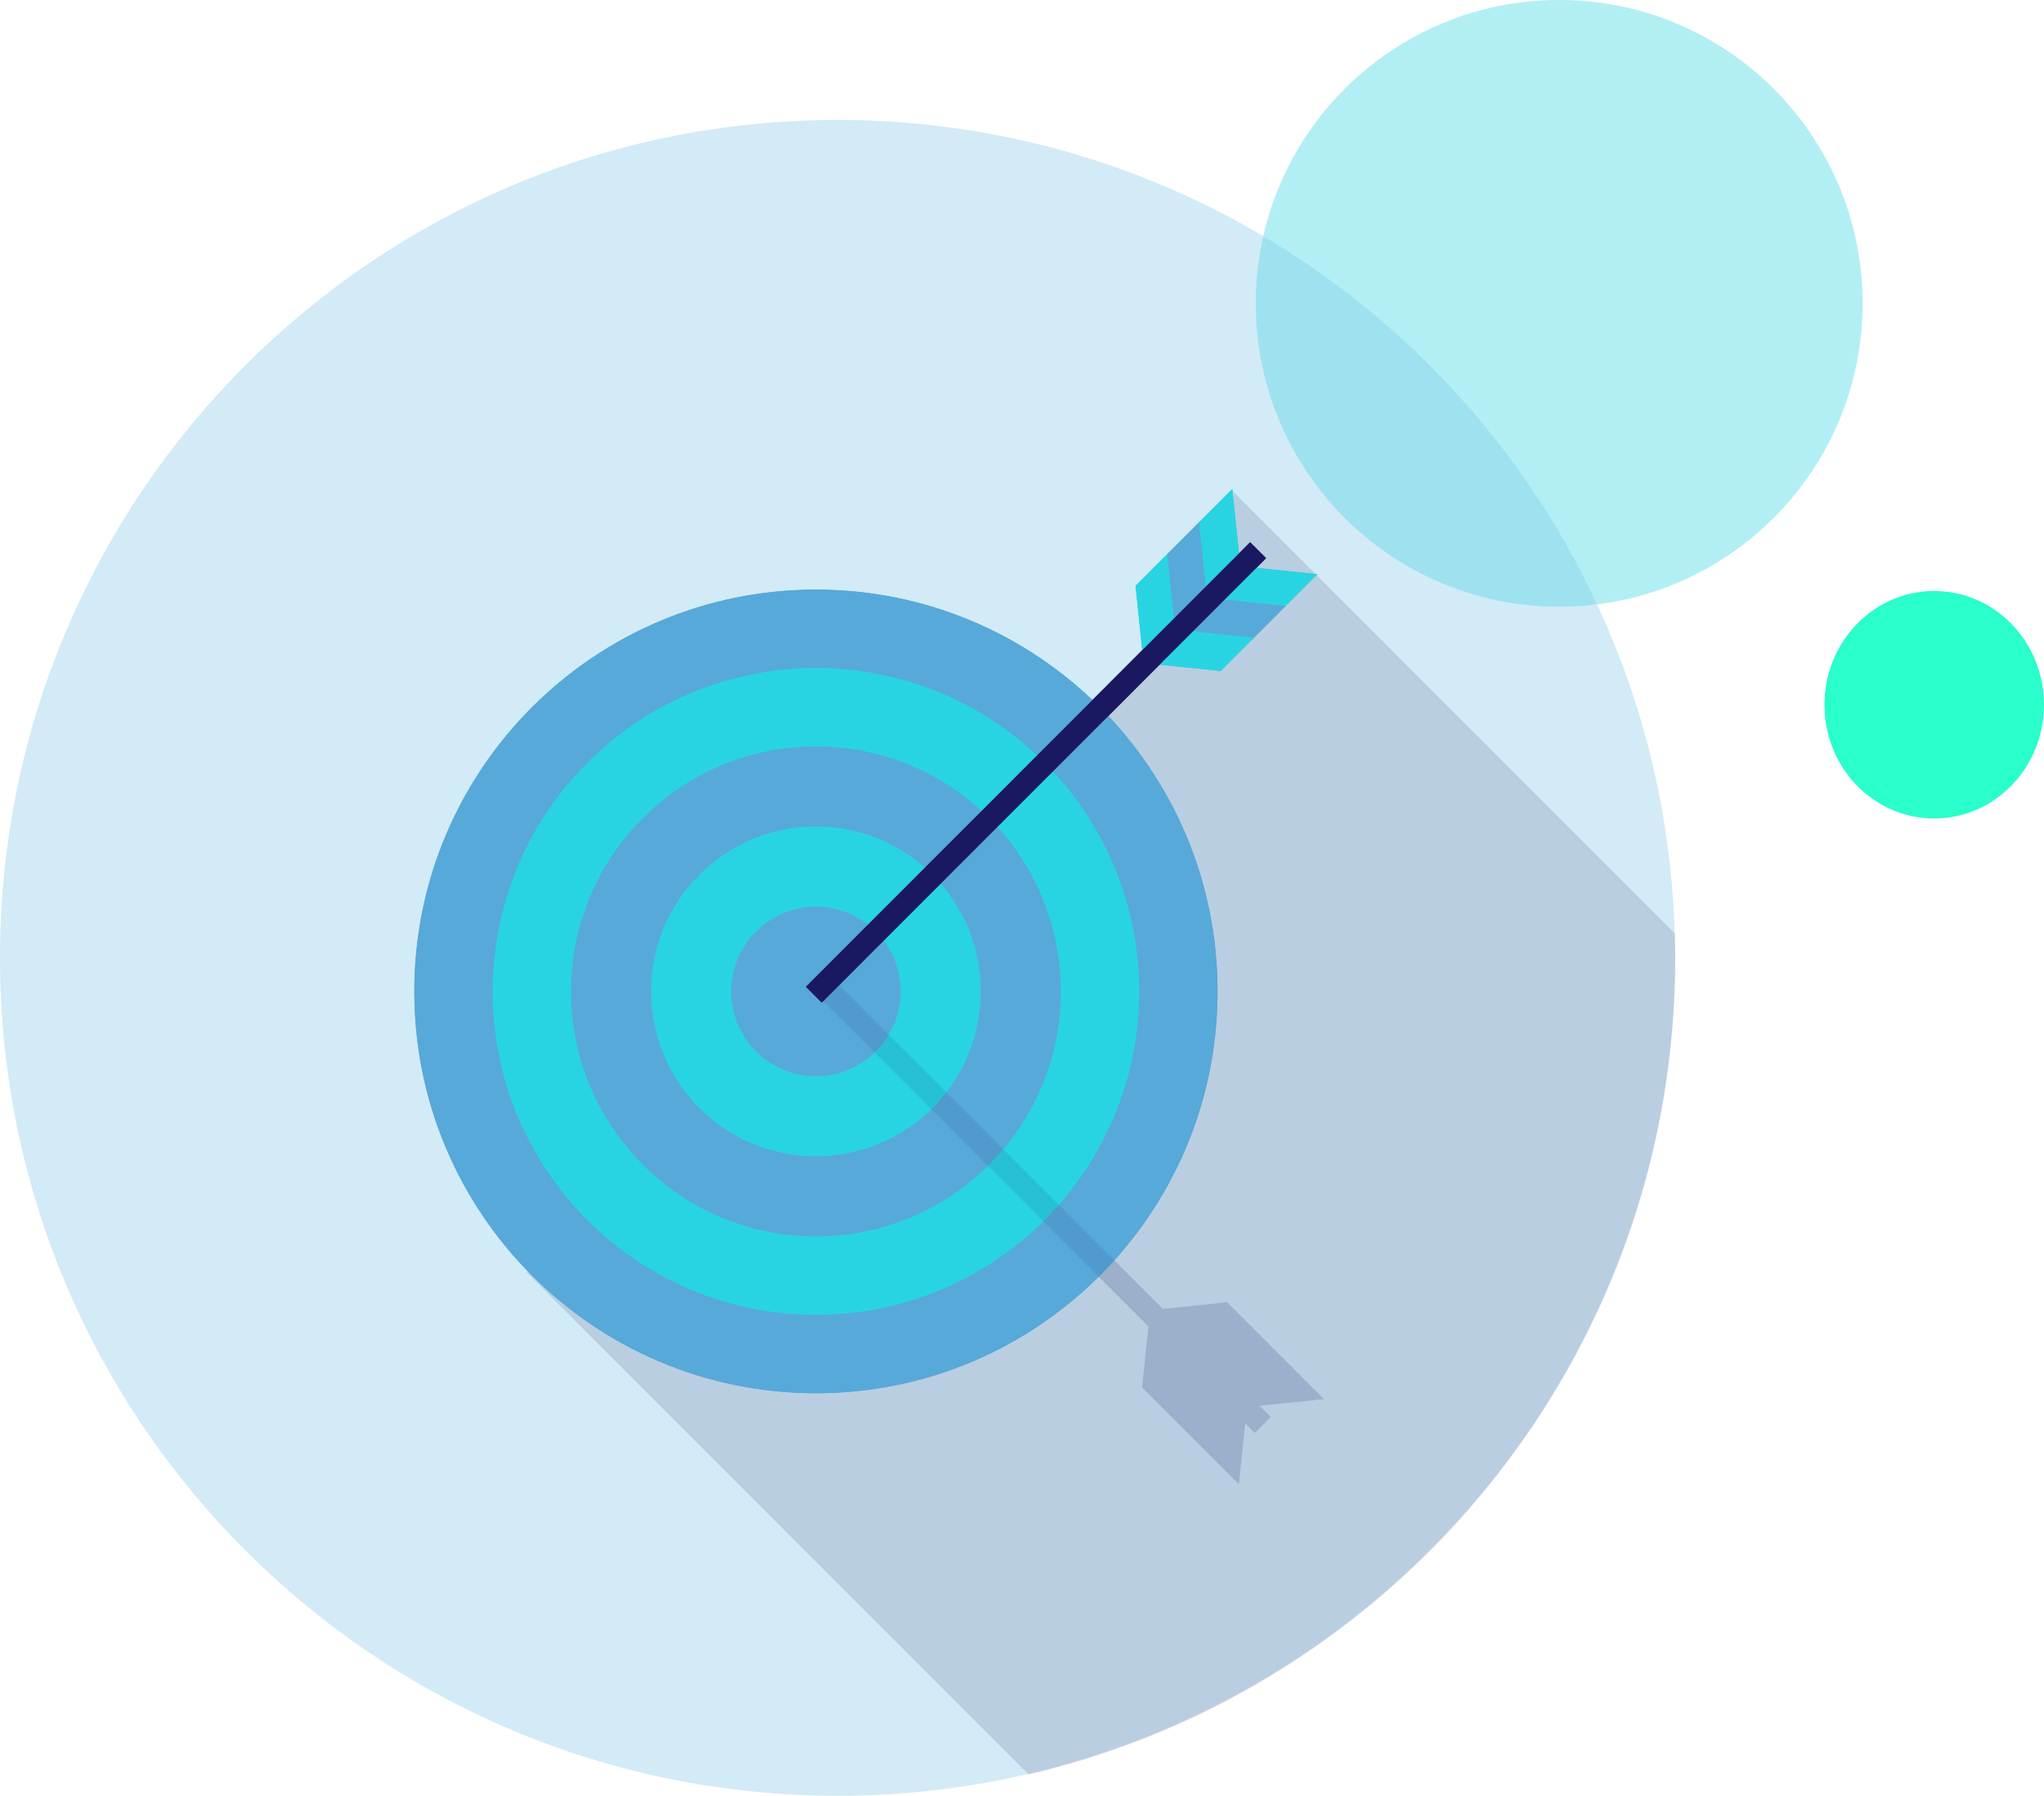 <svg viewBox="0 0 512 450" fill="none" xmlns="http://www.w3.org/2000/svg">
	<path
		d="M390.562 152C432.536 152 466.562 117.974 466.562 76C466.562 34.026 432.536 0 390.562 0C348.588 0 314.562 34.026 314.562 76C314.562 117.974 348.588 152 390.562 152Z"
		fill="#29D4E2" fill-opacity="0.2" />
	<ellipse cx="484.5" cy="176.555" rx="27.5" ry="28.5" fill="#2AFECB" />
	<path opacity="0.2"
		d="M209.785 449.881C325.645 449.881 419.569 355.9 419.569 239.968C419.569 124.036 325.645 30.055 209.785 30.055C93.924 30.055 0 124.036 0 239.968C0 355.9 93.924 449.881 209.785 449.881Z"
		fill="#85CAE7" />
	<path opacity="0.15" fill-rule="evenodd" clip-rule="evenodd"
		d="M257.653 444.551C350.486 422.909 419.645 339.594 419.645 240.119C419.645 238.034 419.607 235.959 419.541 233.883L308.86 123.134L309.802 139.172L131.858 318.679L257.663 444.56L257.653 444.551Z"
		fill="#1B1862" fill-opacity="0.5" />
	<path fill-rule="evenodd" clip-rule="evenodd"
		d="M294.613 156.116L286.269 164.456L284.439 146.767L292.774 138.417L294.613 156.116Z"
		fill="#29D4E2" />
	<path fill-rule="evenodd" clip-rule="evenodd"
		d="M294.226 156.503L292.388 138.804L300.732 130.464L302.561 148.163" fill="#57A9D9" />
	<path fill-rule="evenodd" clip-rule="evenodd"
		d="M302.175 148.55L300.346 130.851L308.681 122.511L310.51 140.201" fill="#29D4E2" />
	<path fill-rule="evenodd" clip-rule="evenodd"
		d="M321.664 152.182L329.998 143.842L312.32 142.012L303.976 150.352L321.664 152.182Z"
		fill="#29D4E2" />
	<path fill-rule="evenodd" clip-rule="evenodd"
		d="M322.05 151.795L304.362 149.965L296.027 158.305L313.715 160.145" fill="#57A9D9" />
	<path fill-rule="evenodd" clip-rule="evenodd"
		d="M314.102 159.758L296.414 157.918L288.079 166.268L305.758 168.098" fill="#29D4E2" />
	<path
		d="M204.382 349.038C259.943 349.038 304.984 303.969 304.984 248.374C304.984 192.779 259.943 147.71 204.382 147.71C148.821 147.71 103.78 192.779 103.78 248.374C103.78 303.969 148.821 349.038 204.382 349.038Z"
		fill="#57A9D9" />
	<path
		d="M204.382 329.396C249.102 329.396 285.354 293.121 285.354 248.374C285.354 203.627 249.102 167.353 204.382 167.353C159.663 167.353 123.41 203.627 123.41 248.374C123.41 293.121 159.663 329.396 204.382 329.396Z"
		fill="#29D4E2" />
	<path
		d="M204.382 309.763C238.266 309.763 265.734 282.279 265.734 248.374C265.734 214.47 238.266 186.985 204.382 186.985C170.499 186.985 143.031 214.47 143.031 248.374C143.031 282.279 170.499 309.763 204.382 309.763Z"
		fill="#57A9D9" />
	<path
		d="M204.382 289.687C227.185 289.687 245.67 271.191 245.67 248.374C245.67 225.558 227.185 207.061 204.382 207.061C181.58 207.061 163.095 225.558 163.095 248.374C163.095 271.191 181.58 289.687 204.382 289.687Z"
		fill="#29D4E2" />
	<path
		d="M204.382 269.601C216.098 269.601 225.596 260.098 225.596 248.374C225.596 236.651 216.098 227.147 204.382 227.147C192.666 227.147 183.168 236.651 183.168 248.374C183.168 260.098 192.666 269.601 204.382 269.601Z"
		fill="#57A9D9" />
	<path d="M317.144 139.84L313.144 135.838L201.838 247.211L205.839 251.213L317.144 139.84Z"
		fill="#1B1862" />
	<path opacity="0.2" fill-rule="evenodd" clip-rule="evenodd"
		d="M331.639 350.51L323.304 342.161L315.743 334.594L315.611 334.462L315.356 334.208L307.408 326.254L291.285 327.924L207.013 243.61L203.015 247.61L287.664 332.311L286.08 347.585L294.029 355.538L294.227 355.737L294.415 355.925L301.986 363.501L310.321 371.841L311.905 356.567L314.319 358.982L318.317 354.982L315.516 352.18L331.639 350.51Z"
		fill="#1B1862" fill-opacity="0.5" />
	<path
		d="M390.562 152C432.536 152 466.562 117.974 466.562 76C466.562 34.026 432.536 0 390.562 0C348.588 0 314.562 34.026 314.562 76C314.562 117.974 348.588 152 390.562 152Z"
		fill="#29D4E2" fill-opacity="0.2" />
	<path opacity="0.2"
		d="M209.785 449.881C325.645 449.881 419.569 355.9 419.569 239.968C419.569 124.036 325.645 30.055 209.785 30.055C93.924 30.055 0 124.036 0 239.968C0 355.9 93.924 449.881 209.785 449.881Z"
		fill="#85CAE7" />
	<path opacity="0.15" fill-rule="evenodd" clip-rule="evenodd"
		d="M257.653 444.551C350.486 422.909 419.645 339.594 419.645 240.119C419.645 238.034 419.607 235.959 419.541 233.883L308.86 123.134L309.802 139.172L131.858 318.679L257.663 444.56L257.653 444.551Z"
		fill="#1B1862" fill-opacity="0.5" />
	<path fill-rule="evenodd" clip-rule="evenodd"
		d="M294.613 156.116L286.269 164.456L284.439 146.767L292.774 138.417L294.613 156.116Z"
		fill="#29D4E2" />
	<path fill-rule="evenodd" clip-rule="evenodd"
		d="M294.226 156.503L292.388 138.804L300.732 130.464L302.561 148.163" fill="#57A9D9" />
	<path fill-rule="evenodd" clip-rule="evenodd"
		d="M302.175 148.55L300.346 130.851L308.681 122.511L310.51 140.201" fill="#29D4E2" />
	<path fill-rule="evenodd" clip-rule="evenodd"
		d="M321.664 152.182L329.998 143.842L312.32 142.012L303.976 150.352L321.664 152.182Z"
		fill="#29D4E2" />
	<path fill-rule="evenodd" clip-rule="evenodd"
		d="M322.05 151.795L304.362 149.965L296.027 158.305L313.715 160.145" fill="#57A9D9" />
	<path fill-rule="evenodd" clip-rule="evenodd"
		d="M314.102 159.758L296.414 157.918L288.079 166.268L305.758 168.098" fill="#29D4E2" />
	<path
		d="M204.382 349.038C259.943 349.038 304.984 303.969 304.984 248.374C304.984 192.779 259.943 147.71 204.382 147.71C148.821 147.71 103.78 192.779 103.78 248.374C103.78 303.969 148.821 349.038 204.382 349.038Z"
		fill="#57A9D9" />
	<path
		d="M204.382 329.396C249.102 329.396 285.354 293.121 285.354 248.374C285.354 203.627 249.102 167.353 204.382 167.353C159.663 167.353 123.41 203.627 123.41 248.374C123.41 293.121 159.663 329.396 204.382 329.396Z"
		fill="#29D4E2" />
	<path
		d="M204.382 309.763C238.266 309.763 265.734 282.279 265.734 248.374C265.734 214.47 238.266 186.985 204.382 186.985C170.499 186.985 143.031 214.47 143.031 248.374C143.031 282.279 170.499 309.763 204.382 309.763Z"
		fill="#57A9D9" />
	<path
		d="M204.382 289.687C227.185 289.687 245.67 271.191 245.67 248.374C245.67 225.558 227.185 207.061 204.382 207.061C181.58 207.061 163.095 225.558 163.095 248.374C163.095 271.191 181.58 289.687 204.382 289.687Z"
		fill="#29D4E2" />
	<path
		d="M204.382 269.601C216.098 269.601 225.596 260.098 225.596 248.374C225.596 236.651 216.098 227.147 204.382 227.147C192.666 227.147 183.168 236.651 183.168 248.374C183.168 260.098 192.666 269.601 204.382 269.601Z"
		fill="#57A9D9" />
	<path d="M317.144 139.84L313.144 135.838L201.838 247.211L205.839 251.213L317.144 139.84Z"
		fill="#1B1862" />
	<path opacity="0.2" fill-rule="evenodd" clip-rule="evenodd"
		d="M331.639 350.51L323.304 342.161L315.743 334.594L315.611 334.462L315.356 334.208L307.408 326.254L291.285 327.924L207.013 243.61L203.015 247.61L287.664 332.311L286.08 347.585L294.029 355.538L294.227 355.737L294.415 355.925L301.986 363.501L310.321 371.841L311.905 356.567L314.319 358.982L318.317 354.982L315.516 352.18L331.639 350.51Z"
		fill="#1B1862" fill-opacity="0.5" />
</svg>
	